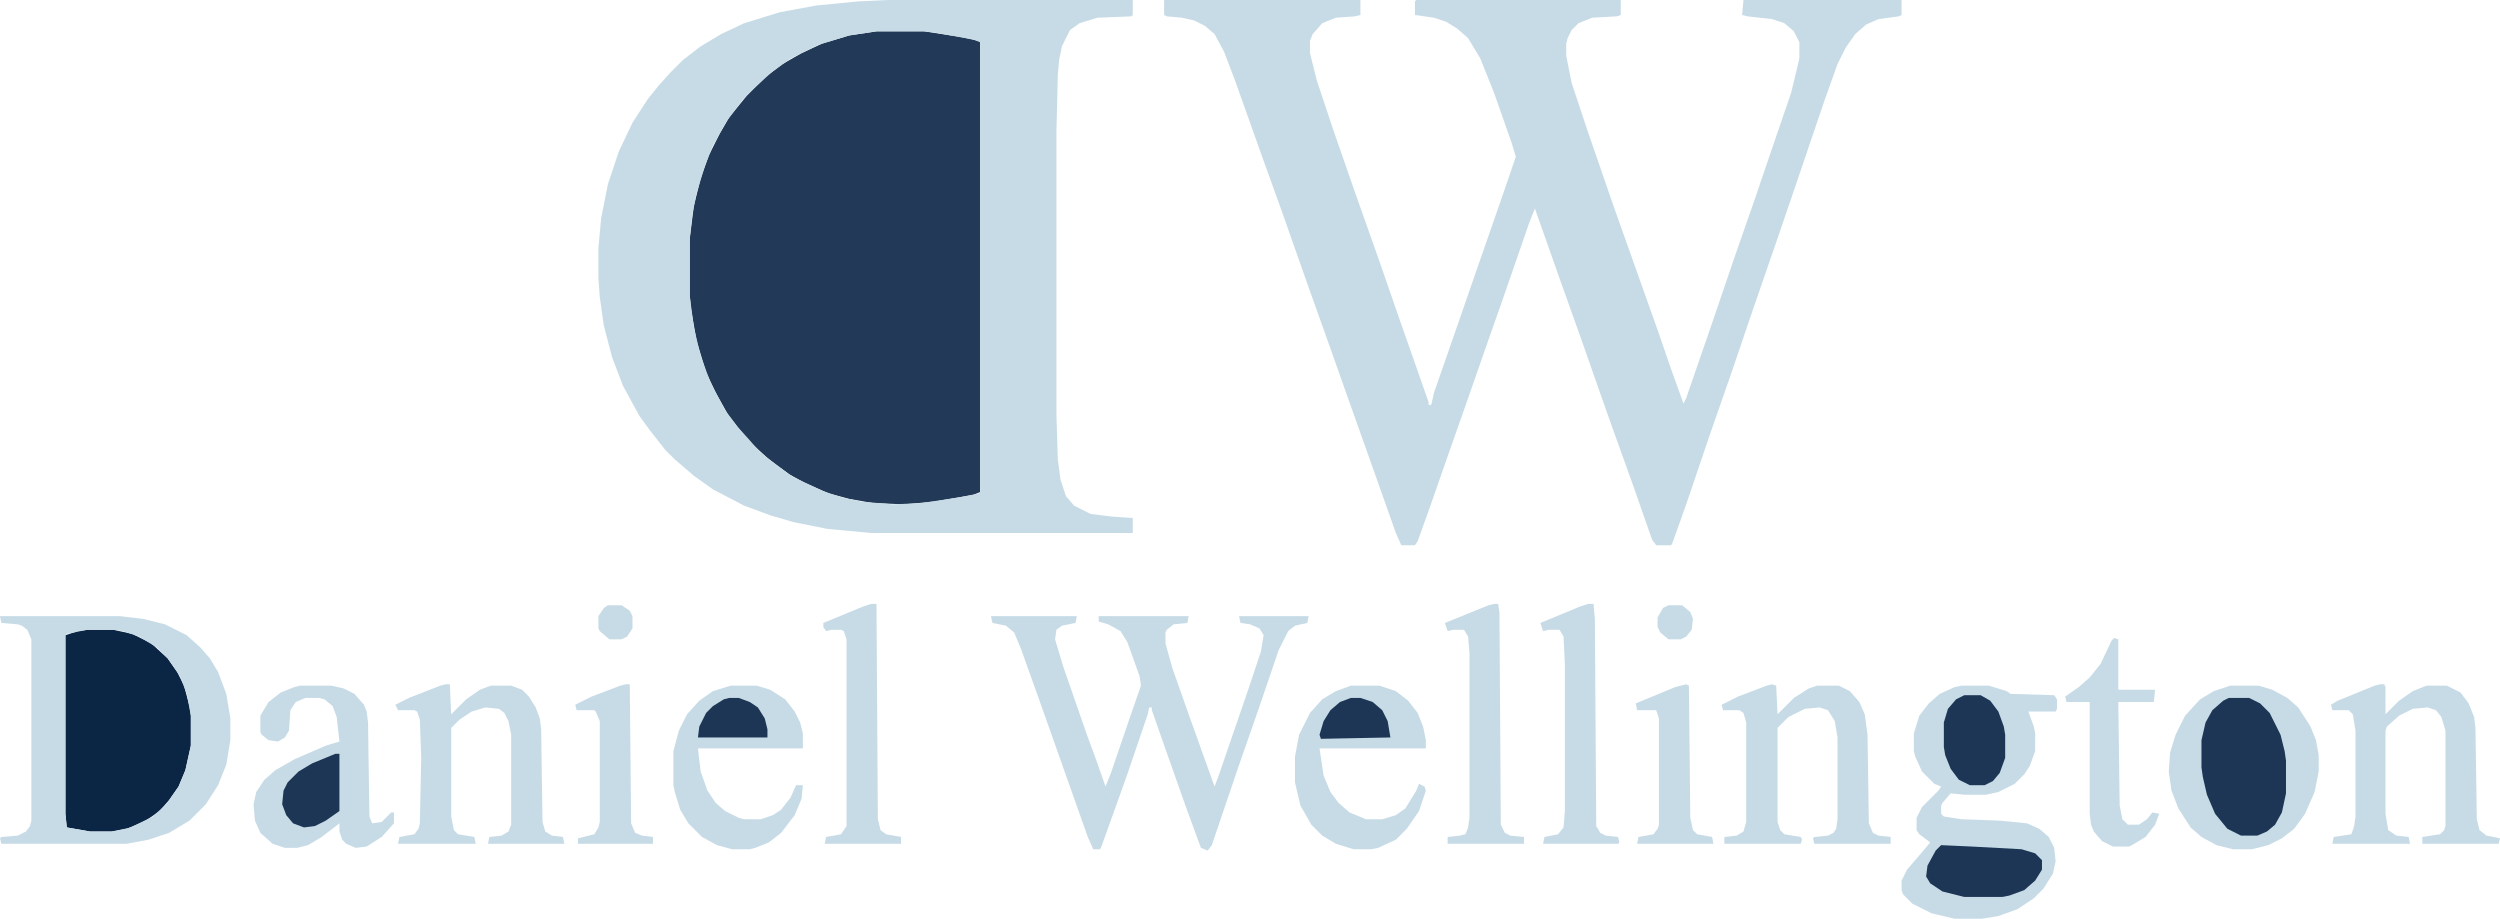 <svg width="1365" height="502" viewBox="0 0 1365 502" fill="none" xmlns="http://www.w3.org/2000/svg">
<path d="M478.569 17.117H504.619L523.97 20.094L534.39 22.327L535.134 23.071V268.682L531.413 270.171L509.829 273.892L493.455 275.381L476.336 274.636L463.684 272.404L452.52 269.426L439.123 263.472L430.936 259.007L419.027 250.075L410.096 241.888L404.886 235.934L397.443 226.258L390.745 214.35L385.535 203.186L380.325 186.068L377.348 168.949L376.604 161.507V130.247L378.836 112.384L382.558 97.499L387.023 84.846L392.978 72.938L398.187 64.007L407.863 52.098L417.539 42.422L427.214 34.98L437.634 29.026L448.798 23.816L463.684 19.35L478.569 17.117Z" fill="#0B2545" fill-opacity="0.9"/>
<path d="M635.61 0H742.786V8.187L739.809 8.931L729.389 9.676L721.946 12.653L716.736 18.607L715.248 22.328V29.027L718.969 43.912L727.9 70.706L739.809 104.943L752.462 140.668L765.114 177.137L774.79 204.676L780 219.561V221.05H781.488L782.977 214.351L794.141 182.347L807.538 143.645L818.702 111.641L827.633 85.592L825.4 78.149L815.725 50.611L808.282 32.004L801.584 20.84L795.629 15.63L789.675 11.908L782.977 9.676L772.557 8.187V0.744L773.301 0H884.942V8.187L882.71 8.931L869.313 9.676L861.87 12.653L858.149 16.374L855.916 20.84L855.171 23.817V30.515L858.149 45.401L867.08 72.195L881.221 113.13L905.038 180.115L912.481 201.699L919.179 220.305L920.668 217.328L934.809 176.393L946.717 141.412L957.881 109.408L969.046 76.66L977.977 50.611L982.443 32.004V23.073L979.465 17.118L974.255 12.653L967.557 10.42L954.16 8.931L951.183 8.187L951.927 0H1038.26V8.187L1036.77 8.931L1025.61 10.42L1018.91 13.397L1012.96 18.607L1007.75 26.05L1003.28 34.981L995.839 55.821L981.698 97.5L971.278 128.015L957.137 168.95L945.229 203.931L934.065 235.935L920.668 275.382L913.225 296.221L912.481 297.71H904.294L902.061 294.733L891.641 264.962L877.5 225.515L862.614 183.092L851.45 151.832L838.053 113.874L835.076 121.317L821.679 160.019L812.004 187.557L800.839 219.561L791.908 244.866L780.744 276.87L774.046 295.477L772.557 297.71H765.114L762.137 291.012L749.484 255.286L737.576 221.794L724.923 186.069L713.759 154.809L699.618 114.618L689.942 87.825L674.313 43.912L668.358 28.282L663.149 18.607L657.939 14.141L651.984 11.164L645.286 9.676L637.099 8.931L635.61 8.187V0Z" fill="#C7DBE6"/>
<path d="M484.523 0H618.492V8.187L617.748 8.931L599.141 9.676L589.465 12.653L584.256 16.374L579.79 25.305L578.301 32.748L577.557 40.935L576.813 72.195V226.26L577.557 250.821L579.046 261.985L582.023 270.916L586.488 276.126L595.42 280.592L607.328 282.08L618.492 282.825V291.012H475.591L451.775 288.779L433.168 285.057L420.515 281.336L406.374 276.126L389.255 267.195L378.836 259.752L368.416 250.821L363.206 245.611L355.019 235.191L349.065 227.004L340.133 210.63L334.179 195L329.713 177.882L327.481 162.252L326.736 151.832V135.458L328.225 119.084L331.946 100.477L337.9 82.615L345.343 66.985L353.53 54.332L359.484 46.889L366.183 39.447L372.881 32.748L382.557 25.305L393.721 18.607L406.374 12.653L425.725 6.698L445.82 2.977L468.893 0.744L484.523 0ZM478.568 17.118L463.683 19.351L446.565 24.561L431.679 32.004L421.259 39.447L411.584 48.378L405.629 54.332L396.698 66.24L389.255 79.637L384.79 90.802L380.324 105.687L378.091 116.851L376.603 130.248V161.508L378.836 178.626L382.557 194.256L387.767 208.397L395.954 224.027L402.652 232.958L409.351 240.401L414.561 246.355L422.748 253.054L433.168 260.496L448.797 267.939L459.962 271.66L470.381 273.893L487.5 275.382L503.13 274.637L523.225 271.66L534.389 269.428L535.133 268.683V23.073L531.412 21.584L510.572 17.863L504.618 17.118H478.568Z" fill="#C7DBE6"/>
<path d="M1071.01 374.371H1085.9L1095.57 377.348L1097.81 378.837L1121.62 379.581L1123.11 381.814V387.024L1122.37 388.512H1107.48L1110.46 396.699L1111.2 400.421V410.096L1108.23 418.283L1105.25 422.749L1100.04 427.959L1091.11 432.425L1084.41 433.913H1072.5L1065.06 433.169L1060.59 438.379L1059.85 439.867V444.333L1061.34 445.821L1071.01 447.31L1091.85 448.054L1106.74 449.543L1113.44 452.52L1118.65 456.986L1121.62 462.94L1122.37 470.383L1120.88 477.081L1115.67 485.268L1110.46 490.478L1101.53 496.432L1091.11 500.154L1082.18 501.642H1067.29L1054.64 498.665L1044.22 493.455L1039.01 488.245L1038.26 486.012V480.802L1041.24 474.848L1050.17 464.428L1053.89 459.963L1047.94 455.497L1046.45 453.264V446.566L1049.43 440.612L1058.36 431.68L1059.85 429.447L1056.13 427.959L1049.43 421.26L1045.71 413.073L1044.96 410.096V400.421L1047.94 390.745L1053.15 384.047L1059.1 378.837L1067.29 375.115L1071.01 374.371Z" fill="#C7DBE6"/>
<path d="M47.633 343.854H61.774L72.194 346.086L82.614 351.296L91.545 359.483L96.755 366.926L100.477 374.369L103.454 385.533L104.198 390.743V407.117L101.221 420.514L97.499 429.445L92.29 436.888L87.08 442.842L79.637 448.052L69.217 452.518L61.03 454.006H49.122L36.469 451.773L35.725 444.331V346.831L42.423 344.598L47.633 343.854Z" fill="#0B2545"/>
<path d="M541.088 336.412H587.977L587.233 340.133L579.79 341.622L576.813 343.855L576.069 349.065L580.534 363.95L593.187 400.42L598.397 414.561L603.607 429.446L606.584 422.004L617.004 391.488L622.958 374.37L622.214 369.16L615.515 350.553L611.794 344.599L605.096 340.878L599.886 339.389V336.412H649.008L648.263 340.133L640.821 340.878L637.099 343.855L636.355 345.343V351.298L640.076 364.695L649.008 390L663.149 429.446L665.382 423.492L681.756 375.859L688.454 355.763L689.943 346.832L687.71 343.111L682.5 340.878L677.29 340.133L676.546 336.412H714.504L713.76 340.133L707.061 341.622L703.34 344.599L698.13 355.019L686.966 387.767L675.802 419.771L661.66 461.45L659.428 464.427L655.706 462.939L647.519 440.611L634.122 402.653L628.912 387.767V386.279H627.424L626.68 390L615.515 422.748L608.073 443.588L601.374 462.195L600.63 463.683H596.909L593.931 456.985L568.626 385.534L557.462 354.275L553.741 345.343L549.275 341.622L541.832 340.133L541.088 336.412Z" fill="#C7DBE6"/>
<path d="M1217.63 374.371H1233.26L1240.71 376.604L1248.89 381.07L1254.85 386.279L1261.55 396.699L1264.52 404.142L1266.01 412.329V421.26L1263.78 432.425L1258.57 444.333L1252.61 452.52L1245.92 457.73L1238.47 461.451L1229.54 463.684H1219.12L1210.19 461.451L1202 456.986L1196.05 451.776L1189.35 441.356L1185.63 431.68L1184.14 421.26L1184.89 410.841L1187.86 401.165L1193.07 390.745L1201.26 381.814L1208.7 377.348L1217.63 374.371Z" fill="#C7DBE6"/>
<path d="M0 336.412H65.496L78.149 337.901L90.057 340.878L101.966 346.832L109.408 353.53L114.618 359.485L119.084 366.927L123.55 378.836L125.782 392.233V404.141L123.55 417.538L119.084 428.702L112.386 439.122L103.454 448.053L92.29 454.752L81.126 458.473L69.218 460.706H0.744L0 457.729L0.744 456.985L9.676 456.24L14.141 454.008L16.374 451.03L17.118 448.053V349.065L14.886 343.855L11.908 341.622L9.676 340.878L0.744 340.133L0 336.412ZM47.634 343.855L36.469 346.088L35.725 346.832V444.332L36.469 451.775L49.122 454.008H61.031L71.45 451.775L83.359 445.821L90.802 439.122L97.5 429.446L101.221 420.515L104.199 407.118V390.744L101.966 378.836L98.244 369.16L91.546 359.485L85.592 353.53L75.916 347.576L66.985 344.599L61.775 343.855H47.634Z" fill="#C7DBE6"/>
<path d="M163.74 374.371H180.858L187.557 375.86L193.511 378.837L198.721 384.791L200.209 388.512L200.954 394.467L201.698 445.822L203.187 449.543L208.396 448.799L213.606 443.589H215.095V449.543L208.396 456.986L200.209 462.196L194.255 462.94L189.045 460.707L186.812 458.474L185.324 454.009V449.543L175.648 456.986L168.206 461.451L162.251 462.94H155.553L148.854 460.707L142.156 454.753L139.179 448.054L138.435 439.123L139.923 432.425L144.389 425.726L150.343 420.516L160.763 414.562L177.881 407.119L185.324 404.886L183.835 391.489L181.603 385.535L177.137 381.814L174.16 381.07H166.717L161.507 383.302L158.53 387.768L157.786 398.932L155.553 402.654L151.832 404.886L146.622 404.142L142.9 401.165L142.156 399.676V390.745L146.622 383.302L153.32 378.092L160.763 375.115L163.74 374.371Z" fill="#C7DBE6"/>
<path d="M737.578 374.371H753.208L762.139 377.348L768.837 382.558L774.047 389.257L777.024 396.699L778.513 404.142V408.608H720.459L722.692 423.493L726.414 432.425L730.879 438.379L736.834 443.589L745.765 447.31H754.696L762.139 445.077L767.349 441.356L773.303 431.68L774.792 427.959L777.769 429.447L778.513 431.68L774.792 442.844L768.093 452.52L762.139 458.474L752.463 462.94L748.742 463.684H739.066L729.391 460.707L721.948 456.241L715.994 450.287L710.04 439.867L707.062 427.215V413.073L709.295 401.165L715.25 389.257L721.948 381.814L729.391 377.348L737.578 374.371Z" fill="#C7DBE6"/>
<path d="M398.932 374.371H413.074L420.516 376.604L428.703 381.814L433.913 388.512L436.89 394.467L438.379 400.421V408.608H381.07L382.558 421.26L386.28 431.68L390.745 438.379L395.955 442.844L403.398 446.566L406.375 447.31H415.306L422.005 445.077L426.471 442.1L431.681 435.402L434.658 428.703H438.379L437.635 436.146L433.913 445.077L426.471 454.753L419.772 459.963L412.329 462.94L409.352 463.684H399.677L391.49 461.451L383.303 456.986L375.86 449.543L371.394 442.1L368.417 432.425L367.673 428.703V410.096L370.65 398.932L375.116 390.001L381.814 382.558L389.257 377.348L398.932 374.371Z" fill="#C7DBE6"/>
<path d="M967.557 373.625L969.79 374.369L970.534 389.999L979.465 381.068L987.652 375.858L992.118 374.369H1004.03L1009.98 377.346L1015.19 383.301L1018.17 389.999L1019.66 401.163L1020.4 449.541L1022.63 454.751L1025.61 456.24L1032.31 456.984V460.705H990.629L989.885 457.728L990.629 456.984L998.072 456.24L1001.05 454.751L1002.54 452.518L1003.28 447.308V402.652L1001.79 393.72L998.072 387.766L993.606 386.278L985.419 387.022L976.488 391.488L970.534 397.442V448.797L972.022 453.262L974.255 455.495L983.187 456.984L983.931 458.472L983.187 460.705H941.507V456.984L948.206 456.24L951.927 454.007L953.416 448.797V394.465L951.927 389.255L949.694 387.766H940.763L940.019 384.789L948.95 380.323L964.58 374.369L967.557 373.625Z" fill="#C7DBE6"/>
<path d="M243.378 373.625H245.611L246.355 389.999L254.542 381.812L261.985 376.602L267.939 374.369H279.103L285.057 376.602L288.779 380.323L292.5 386.278L294.733 392.232L295.477 398.186L296.222 448.797L297.71 454.007L301.431 456.24L307.386 456.984L308.13 460.705H266.451L267.195 456.984L273.893 456.24L277.615 454.007L279.103 450.285V401.163L277.615 393.72L275.382 389.255L272.405 387.022L264.962 386.278L257.519 388.511L250.821 392.976L246.355 397.442V445.82L247.844 453.262L250.076 455.495L259.008 456.984L259.752 460.705H217.328L218.073 456.984L226.26 455.495L228.493 452.518L229.237 449.541L229.981 413.816L229.237 392.976L227.748 388.511L226.26 387.766H217.328L215.84 384.789L223.283 381.068L240.401 374.369L243.378 373.625Z" fill="#C7DBE6"/>
<path d="M1299.5 373.625H1301.74L1302.48 375.114V389.999L1309.92 382.556L1317.37 377.346L1324.81 374.369H1335.97L1343.42 378.091L1347.88 384.045L1350.86 391.488L1351.6 397.442L1352.35 447.308L1353.84 453.262L1357.56 456.24L1365 457.728L1364.26 460.705H1322.58V456.984L1332.25 455.495L1334.48 453.262L1335.23 451.03V398.93L1333 391.488L1330.02 387.766L1325.55 386.278L1317.37 387.022L1309.92 390.743L1303.23 396.698L1302.48 398.93V444.331L1303.97 453.262L1308.44 456.24L1315.13 456.984L1315.88 460.705H1273.45L1274.2 456.984L1283.87 455.495L1285.36 451.03L1286.11 445.82V398.93L1284.62 389.999L1282.39 387.766H1273.45L1272.71 384.789L1276.43 382.556L1296.53 374.369L1299.5 373.625Z" fill="#C7DBE6"/>
<path d="M1216.89 381.068H1228.05L1234.01 384.045L1239.22 389.255L1245.17 401.164L1247.4 410.095L1248.15 415.305V433.168L1245.92 443.587L1242.19 450.286L1237.73 454.007L1232.52 456.24H1223.59L1216.15 452.519L1209.45 444.332L1204.98 433.912L1202.75 424.236L1202 419.026V404.141L1204.24 394.465L1207.96 387.767L1213.91 382.557L1216.89 381.068Z" fill="#0B2545" fill-opacity="0.9"/>
<path d="M867.081 329.713H870.058L870.802 337.9L871.547 451.03L873.779 454.751L876.756 456.24L883.455 456.984L884.199 459.961L883.455 460.705H842.52L843.264 456.984L850.707 455.495L853.684 451.774L854.428 442.843V363.205L853.684 347.575L851.451 343.854H845.497L842.52 344.598L841.031 340.133L862.615 331.201L867.081 329.713Z" fill="#C7DBE6"/>
<path d="M815.725 329.713H817.957L818.702 334.179L819.446 450.285L821.679 454.751L824.656 456.24L832.099 456.984V460.705H790.419V456.984L797.118 456.24L800.095 455.495L801.583 451.774L802.328 446.564V356.507L801.583 347.575L799.351 343.854H793.396L790.419 344.598L788.931 340.133L812.747 330.457L815.725 329.713Z" fill="#C7DBE6"/>
<path d="M475.592 329.713H478.569L479.313 447.308L480.802 453.263L483.779 455.495L491.966 456.984V460.705H450.286L451.031 456.984L459.218 455.495L462.195 451.03V349.064L460.706 344.598L459.218 343.854H454.008L451.031 344.598L449.542 342.366V340.133L471.126 331.201L475.592 329.713Z" fill="#C7DBE6"/>
<path d="M1154.37 348.318L1156.6 349.063V376.601H1176.7L1175.96 383.299H1156.6L1157.35 439.864L1158.84 447.307L1161.81 450.284H1167.77L1172.23 447.307L1175.21 443.586L1178.93 444.33L1176.7 450.284L1171.49 456.983L1164.05 461.448L1162.56 462.192H1153.63L1147.67 459.215L1143.21 454.005L1141.72 450.284L1140.97 444.33V383.299H1128.32L1127.58 380.322L1135.02 375.112L1140.97 369.902L1146.93 362.46L1152.88 349.807L1154.37 348.318Z" fill="#C7DBE6"/>
<path d="M341.622 373.625H343.855L344.599 449.541L346.832 454.751L350.553 456.24L356.508 456.984V460.705H315.573V457.728L324.504 455.495L326.737 451.774L327.481 448.797V393.72L325.248 388.511L324.504 387.766H314.828L314.084 384.789L323.015 380.323L338.645 374.369L341.622 373.625Z" fill="#C7DBE6"/>
<path d="M920.667 373.625L922.156 374.369L922.9 446.564L924.388 453.262L926.621 455.495L934.808 456.984L935.553 460.705H893.873L894.617 456.984L902.804 455.495L905.037 452.518L905.782 450.285V392.232L904.293 387.766H893.873L893.129 384.045L914.713 375.114L920.667 373.625Z" fill="#C7DBE6"/>
<path d="M1059.85 461.449L1076.22 462.193L1103.76 463.682L1111.2 465.915L1114.92 469.636V474.846L1111.2 480.8L1105.25 486.01L1097.06 488.987L1093.34 489.732H1072.5L1060.59 486.755L1053.89 482.289L1051.66 478.568L1052.41 472.613L1056.87 464.426L1059.85 461.449Z" fill="#0B2545" fill-opacity="0.9"/>
<path d="M1072.5 379.58H1081.43L1086.64 382.557L1091.11 388.511L1094.08 396.698L1094.83 401.164V413.817L1091.85 422.004L1088.13 426.469L1083.66 428.702H1075.48L1069.52 425.725L1065.06 419.771L1062.08 412.328L1061.34 407.863V394.466L1063.57 387.023L1068.03 381.813L1072.5 379.58Z" fill="#0B2545" fill-opacity="0.9"/>
<path d="M183.091 411.584H185.324V442.844L177.881 448.053L171.927 451.031L165.973 451.775L160.019 449.542L156.297 445.076L154.064 439.122L154.809 431.679L157.042 427.214L162.996 421.26L170.439 416.794L183.091 411.584Z" fill="#0B2545" fill-opacity="0.9"/>
<path d="M737.577 381.068H742.787L749.486 383.301L754.696 387.767L757.673 393.721L759.161 402.652L721.203 403.397L720.459 401.164L722.692 393.721L726.413 387.767L731.623 383.301L737.577 381.068Z" fill="#0B2545" fill-opacity="0.9"/>
<path d="M398.188 381.068H403.398L409.352 383.301L413.817 386.278L417.539 392.232L419.027 398.187V402.652H381.069L381.814 396.698L385.535 389.255L389.256 385.534L395.211 381.813L398.188 381.068Z" fill="#0B2545" fill-opacity="0.9"/>
<path d="M910.993 330.457H918.436L922.902 334.178L924.39 337.9L923.646 343.854L920.669 347.575L917.692 349.064H910.993L906.528 345.343L905.039 342.365V337.156L908.016 331.946L910.993 330.457Z" fill="#C7DBE6"/>
<path d="M331.946 330.457H339.389L343.855 333.434L345.343 336.411V343.11L342.366 347.575L339.389 349.064H332.691L327.481 344.598L326.736 343.11V336.411L329.713 331.946L331.946 330.457Z" fill="#C7DBE6"/>
</svg>
